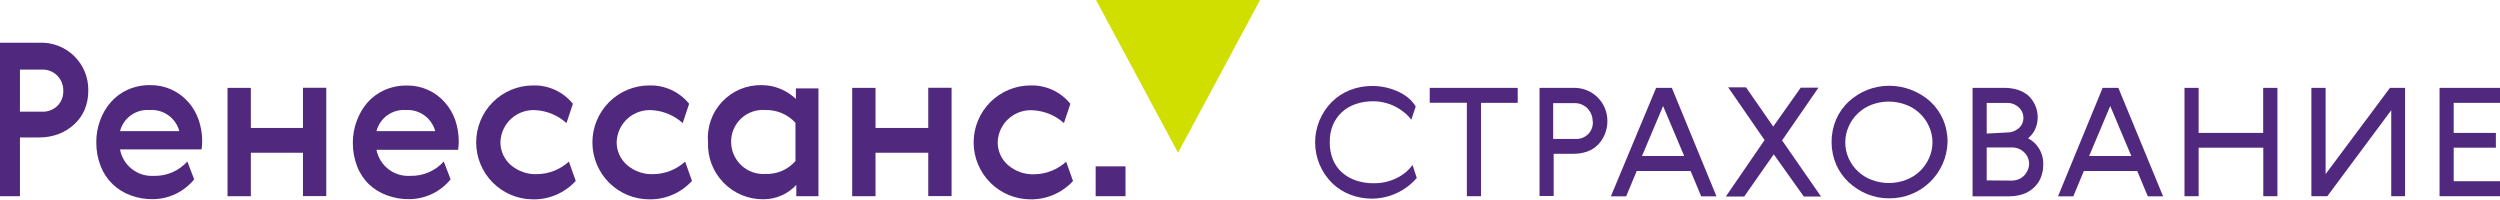 <svg width="237" height="19" viewBox="0 0 237 19" fill="none" xmlns="http://www.w3.org/2000/svg">
<g clip-path="url(#clip0_623_141)">
<path d="M130.07 18.831C129.362 18.834 128.66 18.705 128 18.451C127.362 18.206 126.781 17.835 126.29 17.361C125.782 16.86 125.378 16.264 125.101 15.607C124.824 14.949 124.679 14.244 124.674 13.531C124.669 12.818 124.805 12.111 125.074 11.45C125.343 10.789 125.739 10.188 126.24 9.681L126.29 9.631C126.78 9.153 127.362 8.779 128 8.531C128.666 8.274 129.375 8.145 130.09 8.151C130.988 8.146 131.875 8.352 132.68 8.751C133.018 8.912 133.331 9.12 133.61 9.371C133.846 9.582 134.049 9.828 134.21 10.101L133.79 11.351C133.606 11.101 133.391 10.876 133.15 10.681C132.888 10.463 132.603 10.275 132.3 10.121C131.983 9.953 131.647 9.826 131.3 9.741C130.937 9.648 130.564 9.601 130.19 9.601C129.615 9.593 129.043 9.684 128.5 9.871C128.013 10.035 127.567 10.301 127.19 10.651C126.828 10.994 126.541 11.41 126.35 11.871C126.146 12.386 126.047 12.937 126.06 13.491C126.053 14.048 126.155 14.602 126.36 15.121C126.546 15.587 126.837 16.005 127.21 16.341C127.592 16.678 128.037 16.936 128.52 17.101C129.063 17.287 129.635 17.378 130.21 17.371C130.984 17.386 131.75 17.211 132.44 16.861C133.021 16.579 133.526 16.16 133.91 15.641L134.31 16.871C133.783 17.48 133.133 17.97 132.401 18.308C131.67 18.646 130.875 18.824 130.07 18.831Z" fill="#50287D"/>
<path d="M143.879 8.33V9.75H140.399V18.6H139.059V9.74H135.539V8.33H143.889H143.879Z" fill="#50287D"/>
<path d="M152.379 11.469C152.385 11.898 152.303 12.323 152.139 12.719C151.99 13.092 151.769 13.431 151.489 13.719C151.207 14.003 150.865 14.221 150.489 14.359C150.069 14.509 149.625 14.583 149.179 14.579H147.289V18.579H145.949V8.329H149.179C149.597 8.318 150.013 8.392 150.402 8.545C150.792 8.698 151.146 8.928 151.444 9.221C151.743 9.514 151.98 9.864 152.14 10.25C152.301 10.636 152.382 11.051 152.379 11.469ZM150.979 11.469C150.983 11.246 150.939 11.024 150.849 10.819C150.769 10.623 150.654 10.444 150.509 10.289C150.363 10.139 150.19 10.017 149.999 9.929C149.796 9.833 149.574 9.782 149.349 9.779H147.239V13.169H149.349C149.572 13.184 149.796 13.151 150.005 13.072C150.215 12.992 150.404 12.868 150.561 12.709C150.718 12.549 150.838 12.357 150.914 12.147C150.989 11.936 151.019 11.712 150.999 11.489L150.979 11.469Z" fill="#50287D"/>
<path d="M155.161 16.21L154.161 18.61H152.711L157.001 8.33H158.491L162.721 18.61H161.271L160.271 16.21H155.171H155.161ZM159.661 14.79L157.661 10.05L155.661 14.79H159.581H159.661Z" fill="#50287D"/>
<path d="M163.631 18.599L167.281 13.279L163.831 8.279H165.521L168.101 11.999L170.711 8.309H172.391L168.941 13.309L172.631 18.629H171.001L168.151 14.629L165.351 18.629H163.641L163.631 18.599Z" fill="#50287D"/>
<path d="M179.099 18.8C178.383 18.808 177.672 18.672 177.009 18.4C176.367 18.137 175.778 17.761 175.269 17.29C174.757 16.815 174.349 16.24 174.069 15.6C173.781 14.921 173.633 14.192 173.633 13.455C173.633 12.718 173.781 11.988 174.069 11.31C174.349 10.67 174.758 10.095 175.269 9.62C175.777 9.157 176.363 8.788 176.999 8.53C178.352 7.998 179.856 7.998 181.209 8.53C181.868 8.785 182.474 9.158 182.999 9.63C183.51 10.105 183.919 10.681 184.199 11.32C184.488 11.996 184.635 12.725 184.629 13.46C184.593 14.898 183.992 16.263 182.958 17.262C181.923 18.261 180.537 18.814 179.099 18.8ZM183.199 13.5C183.202 12.975 183.089 12.457 182.869 11.98C182.66 11.511 182.36 11.088 181.985 10.736C181.611 10.384 181.17 10.11 180.689 9.93C179.636 9.53 178.472 9.53 177.419 9.93C176.938 10.113 176.498 10.391 176.126 10.746C175.753 11.102 175.455 11.528 175.249 12C175.04 12.473 174.932 12.983 174.932 13.5C174.932 14.017 175.04 14.527 175.249 15C175.458 15.47 175.758 15.893 176.132 16.245C176.507 16.597 176.948 16.871 177.429 17.05C178.483 17.45 179.646 17.45 180.699 17.05C181.179 16.869 181.617 16.595 181.99 16.243C182.362 15.891 182.661 15.468 182.869 15C183.089 14.524 183.202 14.005 183.199 13.48V13.5Z" fill="#50287D"/>
<path d="M192.28 13.12C192.69 13.336 193.035 13.657 193.28 14.05C193.566 14.505 193.713 15.034 193.7 15.57C193.707 16.02 193.622 16.465 193.45 16.881C193.296 17.246 193.06 17.571 192.76 17.831C192.469 18.089 192.129 18.286 191.76 18.41C191.35 18.543 190.921 18.61 190.49 18.61H187V8.33H190C190.43 8.324 190.859 8.385 191.27 8.51C191.636 8.622 191.976 8.805 192.27 9.05C192.705 9.452 193.001 9.98 193.118 10.56C193.235 11.14 193.165 11.742 192.92 12.28C192.765 12.598 192.543 12.877 192.27 13.101L192.28 13.12ZM190.68 17.12C190.898 17.122 191.115 17.084 191.32 17.011C191.519 16.941 191.7 16.828 191.85 16.68C192 16.534 192.122 16.361 192.21 16.171C192.306 15.967 192.357 15.745 192.36 15.521C192.36 15.32 192.319 15.122 192.24 14.938C192.161 14.754 192.045 14.588 191.9 14.45C191.749 14.297 191.568 14.177 191.369 14.096C191.169 14.015 190.955 13.976 190.74 13.98H188.34V17.101L190.68 17.12ZM190.26 12.56C190.657 12.568 191.044 12.434 191.35 12.181C191.498 12.059 191.617 11.907 191.698 11.734C191.78 11.561 191.821 11.372 191.82 11.181C191.82 10.992 191.781 10.806 191.706 10.634C191.63 10.462 191.519 10.307 191.38 10.181C191.232 10.041 191.057 9.932 190.867 9.86C190.676 9.788 190.474 9.754 190.27 9.76H188.34V12.661L190.26 12.56Z" fill="#50287D"/>
<path d="M197.55 16.21L196.55 18.61H195.1L199.33 8.33H200.82L205.06 18.61H203.61L202.61 16.21H197.5H197.55ZM202.05 14.79L200.05 10.05L198.05 14.79H201.97H202.05Z" fill="#50287D"/>
<path d="M208.43 8.33V12.6H214.55V8.33H215.9V18.6H214.56V14H208.43V18.6H207.09V8.33H208.43Z" fill="#50287D"/>
<path d="M226.689 18.6V10.45L220.629 18.6H219.119V8.33H220.469V16.5L226.569 8.33H227.999V18.6H226.659H226.689Z" fill="#50287D"/>
<path d="M237.06 8.33V9.75H232.61V12.6H236.61V14H232.61V17.18H237.06V18.6H231.27V8.33H237.06Z" fill="#50287D"/>
<path d="M8.37 8.589C8.374 9.206 8.258 9.817 8.03 10.389C7.802 10.923 7.461 11.401 7.03 11.79C6.606 12.184 6.11 12.493 5.57 12.7C4.969 12.926 4.331 13.038 3.69 13.03H1.89V18.599H-0.4V4.049H3.72C4.328 4.022 4.936 4.12 5.505 4.337C6.075 4.554 6.593 4.885 7.029 5.311C7.465 5.736 7.809 6.247 8.04 6.811C8.27 7.375 8.383 7.98 8.37 8.589ZM1.89 10.589H4C4.264 10.598 4.528 10.553 4.775 10.459C5.022 10.364 5.248 10.222 5.44 10.04C5.624 9.855 5.769 9.635 5.865 9.392C5.961 9.15 6.007 8.89 6 8.629C6.008 8.365 5.963 8.102 5.869 7.854C5.775 7.607 5.632 7.381 5.45 7.189C5.264 6.996 5.041 6.843 4.792 6.741C4.544 6.64 4.278 6.591 4.01 6.599H1.89V10.6V10.589Z" fill="#50287D"/>
<path d="M23.78 12.13H28.72V8.32H30.93V18.59H28.72V14.48H23.78V18.6H21.57V8.33H23.78V12.14V12.13Z" fill="#50287D"/>
<path d="M38.889 16.67C39.486 16.688 40.08 16.576 40.629 16.341C41.179 16.106 41.67 15.754 42.069 15.31L42.719 17C42.25 17.576 41.661 18.043 40.992 18.368C40.324 18.693 39.593 18.867 38.849 18.88C38.117 18.897 37.387 18.775 36.699 18.52C36.068 18.297 35.489 17.946 34.999 17.49C34.499 17.01 34.11 16.426 33.859 15.78C33.582 15.062 33.443 14.299 33.449 13.53C33.446 12.823 33.571 12.122 33.819 11.46C34.046 10.831 34.385 10.248 34.819 9.74C35.268 9.229 35.82 8.82 36.439 8.54C37.111 8.246 37.837 8.099 38.569 8.11C39.246 8.099 39.918 8.234 40.538 8.507C41.157 8.779 41.711 9.183 42.159 9.69C42.602 10.185 42.942 10.763 43.159 11.39C43.377 12.034 43.488 12.71 43.489 13.39C43.491 13.661 43.471 13.932 43.429 14.2H35.689C35.831 14.93 36.234 15.584 36.824 16.039C37.413 16.493 38.147 16.718 38.889 16.67ZM38.479 10.43C37.854 10.384 37.232 10.559 36.722 10.925C36.212 11.29 35.847 11.823 35.689 12.43H41.259C41.097 11.828 40.732 11.3 40.225 10.935C39.719 10.571 39.102 10.392 38.479 10.43Z" fill="#50287D"/>
<path d="M14.579 16.671C15.176 16.688 15.77 16.576 16.319 16.341C16.868 16.106 17.359 15.755 17.759 15.311L18.409 17.001C17.94 17.577 17.351 18.044 16.682 18.369C16.014 18.694 15.282 18.868 14.539 18.881C13.806 18.898 13.077 18.776 12.389 18.521C11.747 18.288 11.161 17.924 10.669 17.451C10.172 16.97 9.787 16.387 9.539 15.741C9.261 15.024 9.122 14.26 9.129 13.491C9.123 12.785 9.245 12.084 9.489 11.421C9.716 10.792 10.055 10.209 10.489 9.701C10.938 9.19 11.49 8.781 12.109 8.501C12.78 8.207 13.507 8.06 14.239 8.071C14.916 8.06 15.587 8.196 16.207 8.469C16.826 8.741 17.38 9.145 17.829 9.651C18.272 10.146 18.612 10.723 18.829 11.351C19.051 11.995 19.166 12.67 19.169 13.351C19.172 13.622 19.152 13.893 19.109 14.161H11.379C11.512 14.899 11.912 15.562 12.502 16.024C13.092 16.487 13.831 16.717 14.579 16.671ZM14.169 10.431C13.544 10.385 12.922 10.56 12.412 10.926C11.902 11.291 11.537 11.824 11.379 12.431H16.999C16.836 11.821 16.464 11.288 15.95 10.923C15.435 10.558 14.809 10.384 14.179 10.431H14.169Z" fill="#50287D"/>
<path d="M61.56 18.899C60.128 18.899 58.755 18.33 57.742 17.318C56.729 16.305 56.16 14.931 56.16 13.499C56.16 12.067 56.729 10.694 57.742 9.681C58.755 8.668 60.128 8.099 61.56 8.099C62.28 8.08 62.994 8.228 63.648 8.529C64.302 8.831 64.877 9.279 65.33 9.839L64.72 11.669C63.936 10.957 62.936 10.528 61.88 10.449C61.456 10.409 61.029 10.457 60.623 10.588C60.218 10.719 59.844 10.932 59.524 11.213C59.204 11.493 58.944 11.837 58.761 12.221C58.578 12.606 58.476 13.024 58.46 13.449C58.453 13.869 58.539 14.284 58.712 14.666C58.885 15.049 59.141 15.388 59.46 15.659C60.152 16.248 61.042 16.552 61.95 16.509C63.062 16.492 64.129 16.069 64.95 15.319L65.6 17.149C65.089 17.71 64.464 18.156 63.768 18.457C63.071 18.759 62.319 18.91 61.56 18.899Z" fill="#50287D"/>
<path d="M50.541 18.899C49.108 18.899 47.735 18.33 46.722 17.318C45.71 16.305 45.141 14.931 45.141 13.499C45.141 12.067 45.71 10.694 46.722 9.681C47.735 8.668 49.108 8.099 50.541 8.099C51.26 8.08 51.975 8.228 52.629 8.529C53.282 8.831 53.858 9.279 54.311 9.839L53.701 11.669C52.916 10.957 51.917 10.528 50.861 10.449C50.437 10.409 50.009 10.457 49.604 10.588C49.199 10.719 48.825 10.932 48.504 11.213C48.184 11.493 47.925 11.837 47.742 12.221C47.559 12.606 47.456 13.024 47.441 13.449C47.434 13.869 47.52 14.284 47.693 14.666C47.866 15.049 48.121 15.388 48.441 15.659C49.133 16.248 50.023 16.552 50.931 16.509C52.042 16.492 53.11 16.069 53.931 15.319L54.581 17.149C54.069 17.71 53.445 18.156 52.748 18.457C52.052 18.759 51.3 18.91 50.541 18.899Z" fill="#50287D"/>
<path d="M97.701 18.899C96.269 18.899 94.895 18.33 93.882 17.318C92.87 16.305 92.301 14.931 92.301 13.499C92.301 12.067 92.87 10.694 93.882 9.681C94.895 8.668 96.269 8.099 97.701 8.099C98.421 8.08 99.135 8.228 99.789 8.529C100.443 8.831 101.018 9.279 101.471 9.839L100.861 11.669C100.07 10.957 99.063 10.531 98.001 10.459C97.577 10.419 97.149 10.467 96.744 10.598C96.339 10.729 95.965 10.942 95.645 11.223C95.324 11.504 95.065 11.847 94.882 12.231C94.699 12.616 94.597 13.034 94.581 13.459C94.574 13.879 94.66 14.294 94.833 14.676C95.006 15.059 95.261 15.398 95.581 15.669C96.273 16.258 97.163 16.562 98.071 16.519C99.183 16.503 100.25 16.079 101.071 15.329L101.721 17.159C101.21 17.715 100.588 18.157 99.896 18.457C99.203 18.757 98.455 18.907 97.701 18.899Z" fill="#50287D"/>
<path d="M75.49 18.6V17.53C75.095 17.957 74.615 18.299 74.082 18.533C73.549 18.767 72.973 18.888 72.39 18.89C71.685 18.9 70.986 18.767 70.334 18.498C69.682 18.229 69.092 17.83 68.599 17.326C68.106 16.822 67.72 16.223 67.466 15.565C67.212 14.907 67.094 14.205 67.12 13.5C67.059 12.799 67.147 12.093 67.378 11.428C67.609 10.763 67.978 10.154 68.46 9.642C68.943 9.129 69.528 8.724 70.177 8.453C70.827 8.183 71.527 8.052 72.23 8.07C73.431 8.079 74.584 8.548 75.45 9.38V8.38H77.59V18.6H75.49ZM69.31 13.49C69.316 13.903 69.406 14.31 69.574 14.687C69.742 15.064 69.985 15.403 70.288 15.684C70.591 15.964 70.947 16.18 71.336 16.319C71.725 16.458 72.138 16.516 72.55 16.49C73.088 16.514 73.624 16.417 74.119 16.206C74.614 15.995 75.055 15.675 75.41 15.27V11.64C75.048 11.245 74.605 10.933 74.112 10.724C73.618 10.515 73.086 10.415 72.55 10.43C72.132 10.396 71.71 10.451 71.314 10.59C70.918 10.73 70.555 10.951 70.249 11.239C69.944 11.528 69.703 11.877 69.541 12.265C69.379 12.653 69.3 13.07 69.31 13.49Z" fill="#50287D"/>
<path d="M82.999 12.13H87.999V8.32H90.209V18.59H87.999V14.48H82.999V18.6H80.789V8.33H82.999V12.14V12.13Z" fill="#50287D"/>
<path d="M106.699 15.77H103.869V18.599H106.699V15.77Z" fill="#50287D"/>
<path d="M111.679 14.479L103.869 -0.061H119.489L111.679 14.479Z" fill="#D0DF00"/>
</g>
<defs>
<clipPath id="clip0_623_141">
<rect width="237" height="19" fill="white"/>
</clipPath>
</defs>
</svg>
